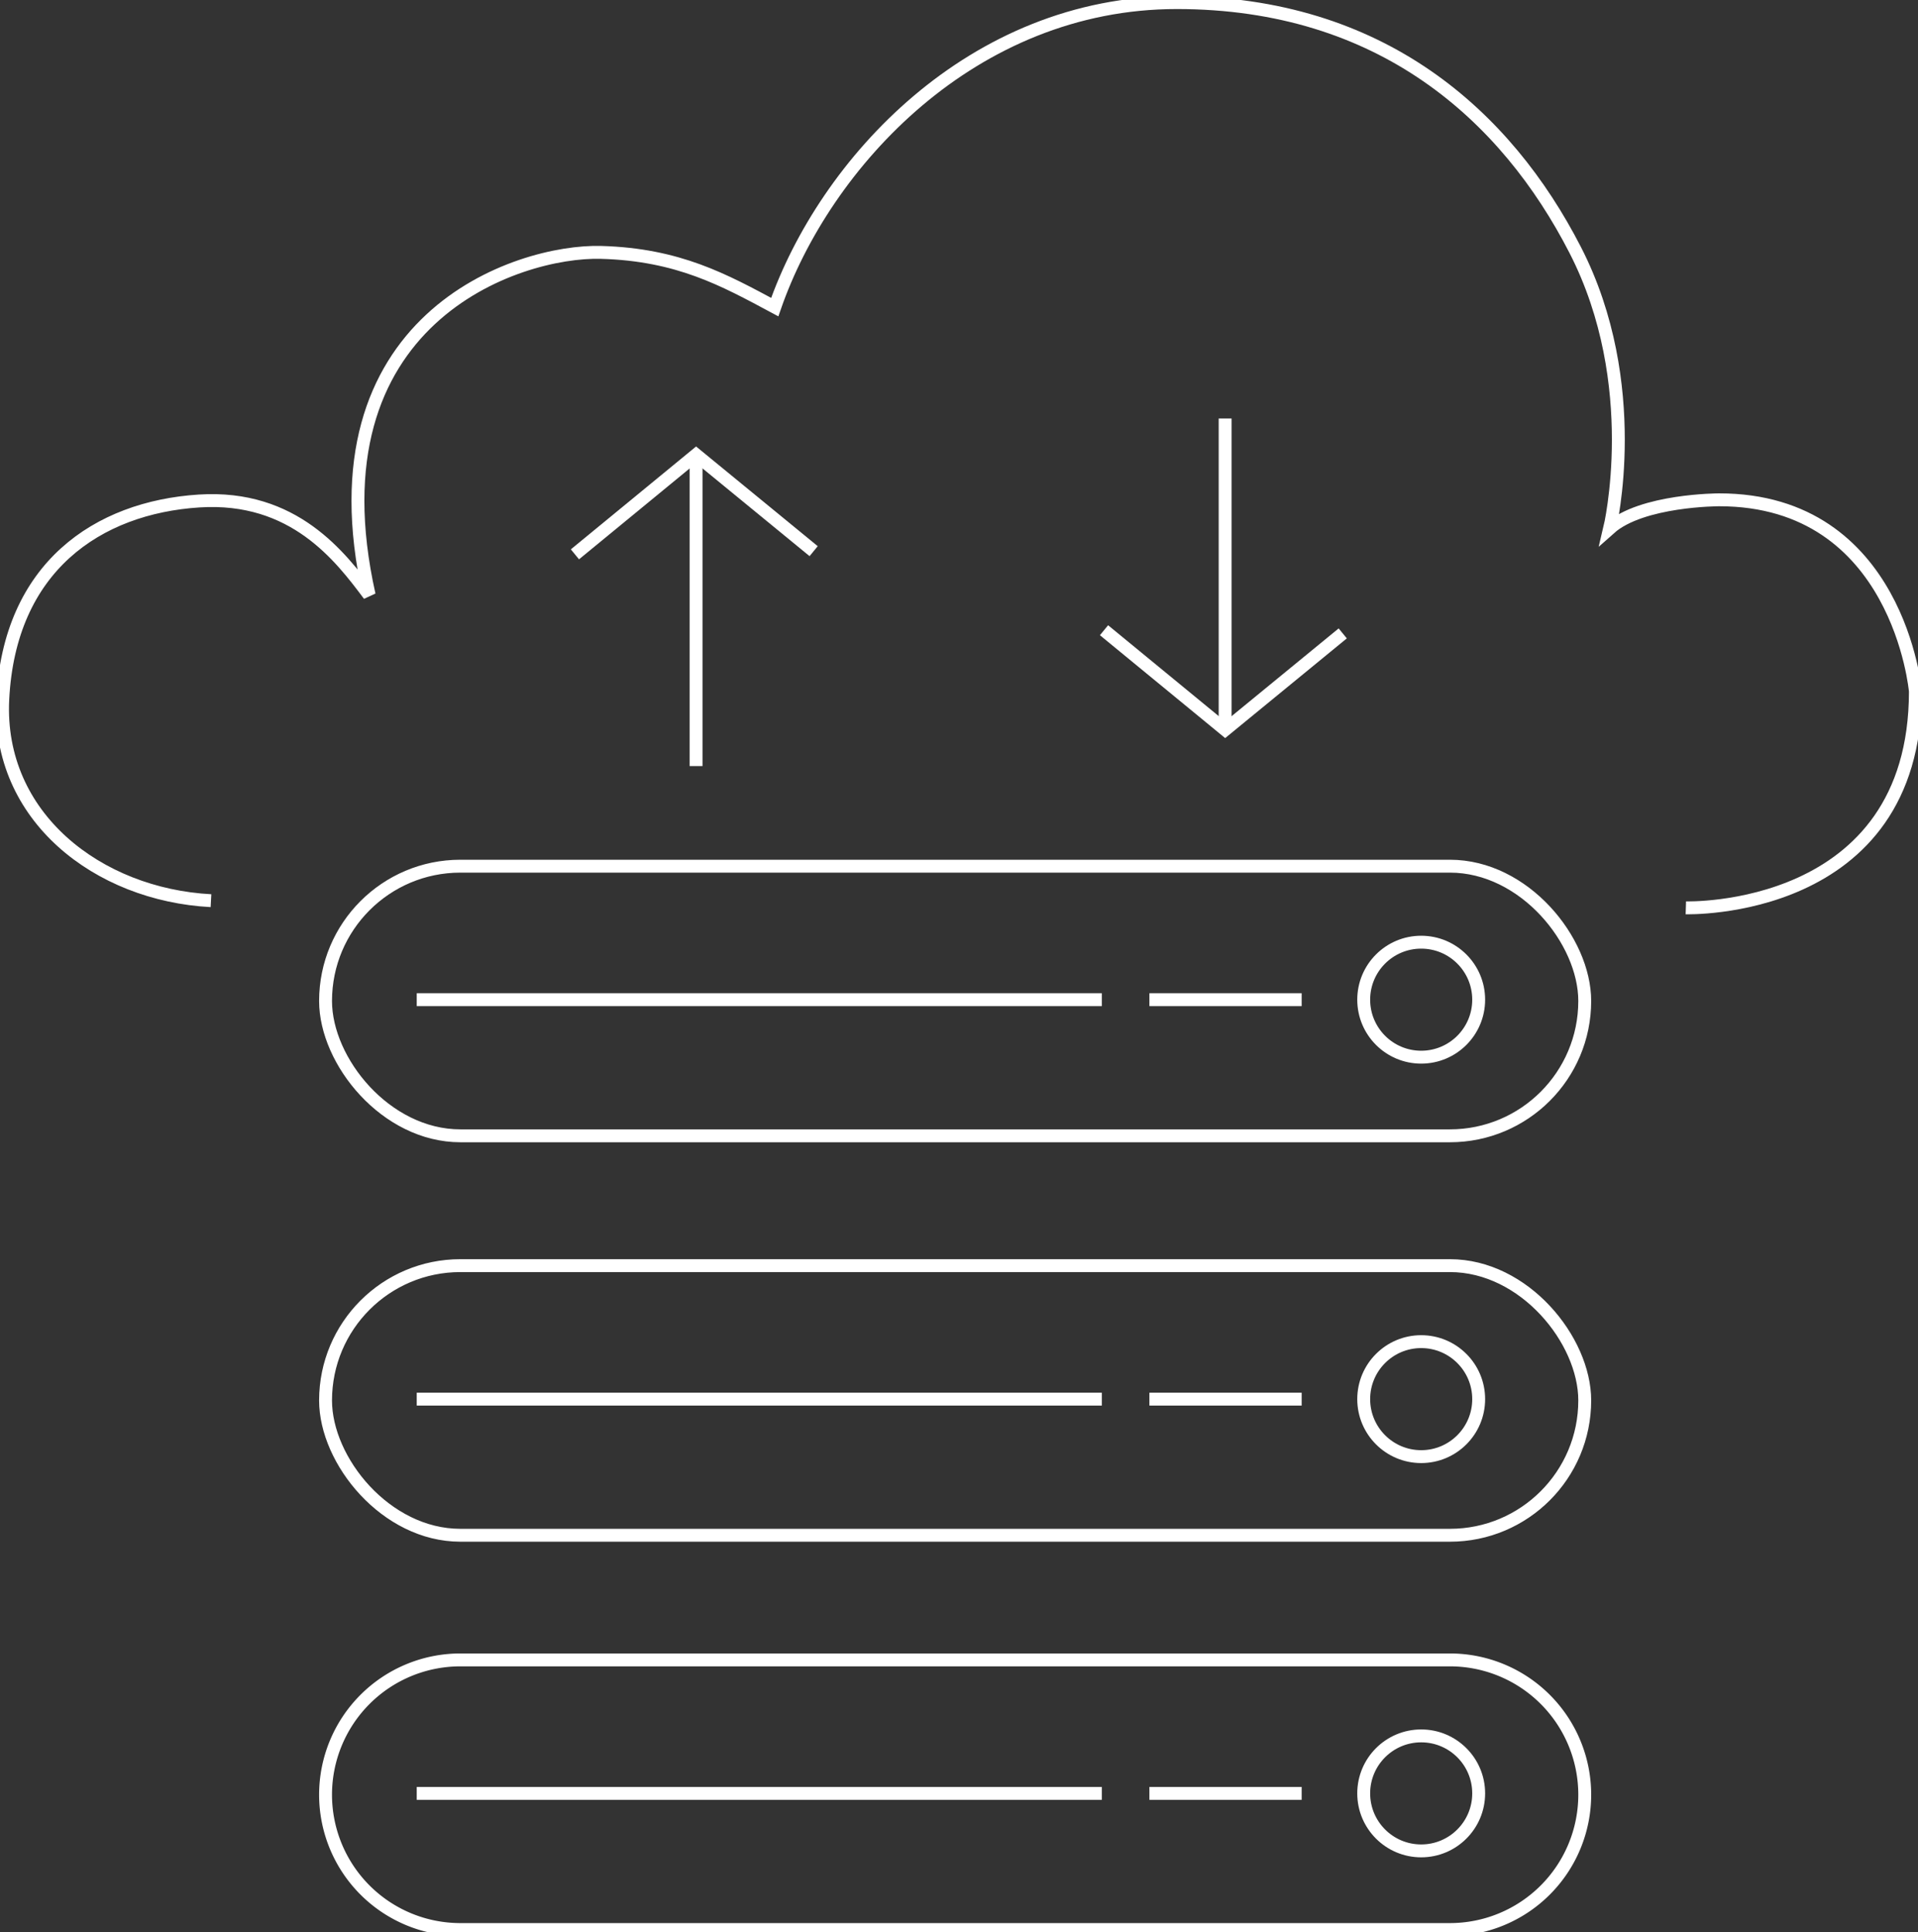 <svg id="Database_and_Storage" data-name="Database and Storage" xmlns="http://www.w3.org/2000/svg" xmlns:xlink="http://www.w3.org/1999/xlink" width="148.801" height="149.882" viewBox="0 0 148.801 149.882">
  <rect x="0" y="0" width="148.801" height="149.882" fill="#333333" stroke="none"/>
  <defs>
    <clipPath id="clip-path">
      <rect id="Rectangle_960" data-name="Rectangle 960" width="148.801" height="149.882" fill="none"/>
    </clipPath>
  </defs>
  <g id="Group_9004" data-name="Group 9004" clip-path="url(#clip-path)">
    <path id="Path_51130" data-name="Path 51130" d="M131.089,70.722s17.809.554,17.809-16.794c0,0-1.292-14.857-15.226-14.857,0,0-6,0-8.489,2.215,0,0,2.676-11.166-2.676-21.593S107.466.5,91.595.5,64.281,12.957,60.405,24.123c-3.906-2.092-7.459-4.076-13.472-4.245-6.48-.182-22.792,5.168-17.994,26.575-2.215-2.953-5.827-7.766-13.2-7.29-7.859.507-14.721,5.12-15.226,15.41C.072,63.663,7.9,69.707,16.667,70.168" transform="translate(-0.299 -0.299)" fill="none" stroke="#fff" stroke-width="1"/>
    <rect id="Rectangle_957" data-name="Rectangle 957" width="97.689" height="20.916" rx="10.458" transform="translate(25.257 67.193)" fill="none" stroke="#fff" stroke-width="1"/>
    <line id="Line_107" data-name="Line 107" x2="53.151" transform="translate(32.331 77.549)" fill="none" stroke="#fff" stroke-width="1"/>
    <line id="Line_108" data-name="Line 108" x2="11.811" transform="translate(89.173 77.549)" fill="none" stroke="#fff" stroke-width="1"/>
    <circle id="Ellipse_58" data-name="Ellipse 58" cx="4.46" cy="4.46" r="4.46" transform="translate(105.798 73.089)" fill="none" stroke="#fff" stroke-width="1"/>
    <rect id="Rectangle_958" data-name="Rectangle 958" width="97.689" height="20.916" rx="10.458" transform="translate(25.257 98.18)" fill="none" stroke="#fff" stroke-width="1"/>
    <line id="Line_109" data-name="Line 109" x2="53.151" transform="translate(32.331 108.536)" fill="none" stroke="#fff" stroke-width="1"/>
    <line id="Line_110" data-name="Line 110" x2="11.811" transform="translate(89.173 108.536)" fill="none" stroke="#fff" stroke-width="1"/>
    <circle id="Ellipse_59" data-name="Ellipse 59" cx="4.46" cy="4.46" r="4.46" transform="translate(105.798 104.076)" fill="none" stroke="#fff" stroke-width="1"/>
    <path id="Rectangle_959" data-name="Rectangle 959" d="M10.458,0H87.232A10.458,10.458,0,0,1,97.689,10.458v0A10.458,10.458,0,0,1,87.232,20.916H10.458A10.458,10.458,0,0,1,0,10.458v0A10.458,10.458,0,0,1,10.458,0Z" transform="translate(25.257 128.765)" fill="none" stroke="#fff" stroke-width="1"/>
    <line id="Line_111" data-name="Line 111" x2="53.151" transform="translate(32.331 139.12)" fill="none" stroke="#fff" stroke-width="1"/>
    <line id="Line_112" data-name="Line 112" x2="11.811" transform="translate(89.173 139.12)" fill="none" stroke="#fff" stroke-width="1"/>
    <circle id="Ellipse_60" data-name="Ellipse 60" cx="4.46" cy="4.46" r="4.46" transform="translate(105.798 134.66)" fill="none" stroke="#fff" stroke-width="1"/>
    <path id="Path_51131" data-name="Path 51131" d="M110.838,95.392l9.4-7.721,9.12,7.475" transform="translate(-66.234 -52.39)" fill="none" stroke="#fff" stroke-width="1"/>
    <line id="Line_113" data-name="Line 113" y1="23.869" transform="translate(54.001 35.558)" fill="none" stroke="#fff" stroke-width="1"/>
    <path id="Path_51132" data-name="Path 51132" d="M212.838,121.487l9.4,7.721,9.12-7.475" transform="translate(-127.187 -72.598)" fill="none" stroke="#fff" stroke-width="1"/>
    <line id="Line_114" data-name="Line 114" y2="23.869" transform="translate(95.048 32.465)" fill="none" stroke="#fff" stroke-width="1"/>
  </g>
</svg>
